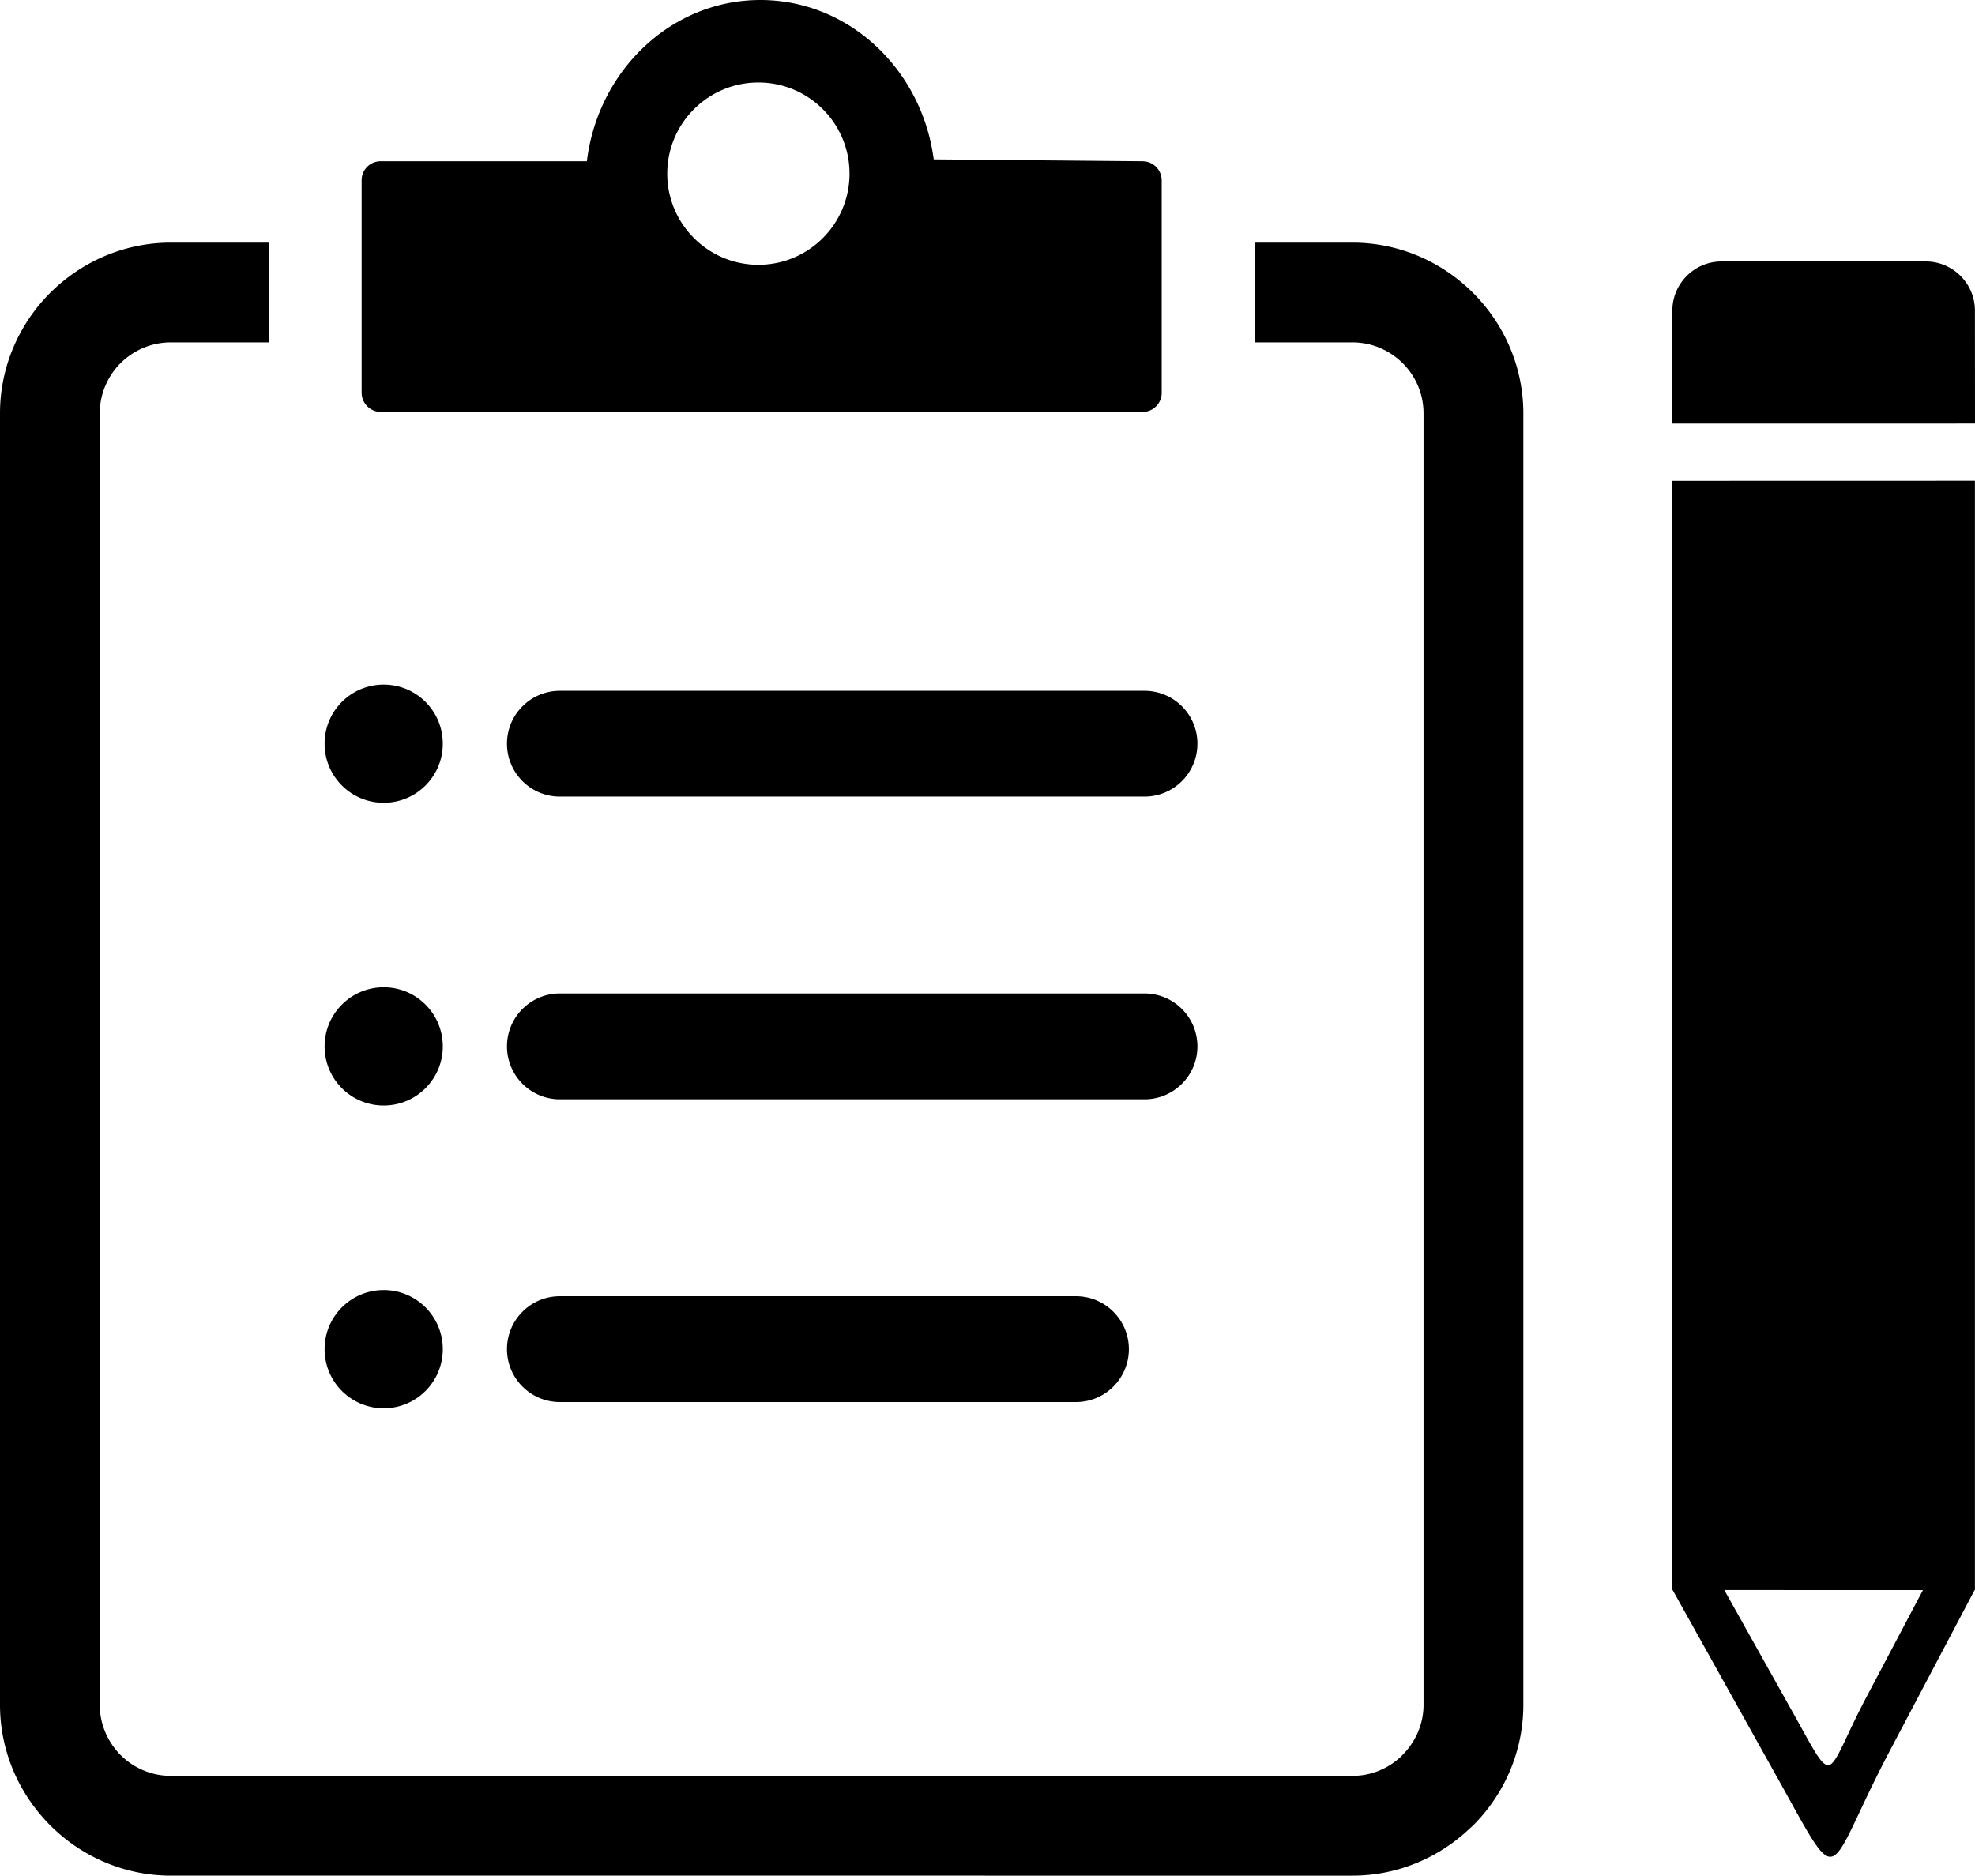 <svg xmlns="http://www.w3.org/2000/svg" shape-rendering="geometricPrecision" text-rendering="geometricPrecision" image-rendering="optimizeQuality" fill-rule="evenodd" clip-rule="evenodd" viewBox="0 0 512 486.31"><path d="M98.69 41.81h53.45C155.01 18.24 174.04 0 197.13 0c22.94 0 41.87 17.98 44.93 41.32l54.12.49c2.76 0 4.98 2.22 4.98 5v55.01a4.97 4.97 0 0 1-4.98 4.99H98.75c-2.72 0-5-2.22-5-4.99V46.81a4.92 4.92 0 0 1 4.94-5zm347.57 25.98h53.01c6.97 0 12.71 5.72 12.71 12.71l.02 29.32-78.46.01.01-29.33c0-6.97 5.73-12.71 12.71-12.71zm65.63 344.48c-7.32 13.88-14.65 27.79-21.98 41.69-17.22 32.67-11.98 37.69-29.19 6.88l-27.09-48.57-.08.01v-287.6l78.43-.02v287.62l-.09-.01zm-64.88-.02 51.5.02c-4.82 9.11-9.64 18.24-14.45 27.35-11.35 21.45-7.89 24.76-19.2 4.53l-17.85-31.9zM145.14 206.54c-7.57 0-13.71-6.14-13.71-13.72 0-7.57 6.14-13.71 13.71-13.71H296.7c7.57 0 13.72 6.14 13.72 13.71 0 7.58-6.15 13.72-13.72 13.72H145.14zm0 78.48c-7.57 0-13.71-6.15-13.71-13.72s6.14-13.72 13.71-13.72H296.7c7.57 0 13.72 6.15 13.72 13.72s-6.15 13.72-13.72 13.72H145.14zm-45.67 49.46c8.47 0 15.32 6.86 15.32 15.32 0 8.47-6.85 15.33-15.32 15.33s-15.32-6.86-15.32-15.33c0-8.46 6.85-15.32 15.32-15.32zm45.67 29.04c-7.57 0-13.71-6.15-13.71-13.72s6.14-13.72 13.71-13.72h133.79c7.57 0 13.72 6.15 13.72 13.72s-6.15 13.72-13.72 13.72H145.14zM99.47 255.98c8.47 0 15.32 6.86 15.32 15.33 0 8.46-6.85 15.32-15.32 15.32s-15.32-6.86-15.32-15.32c0-8.47 6.85-15.33 15.32-15.33zm0-78.48c8.47 0 15.32 6.85 15.32 15.32s-6.85 15.32-15.32 15.32-15.32-6.85-15.32-15.32S91 177.5 99.47 177.5zM44.27 62.91h25.4v25.86h-25.4c-5.06 0-9.69 2.07-13.02 5.39-3.31 3.33-5.39 7.95-5.39 13.01v334.85c0 5.05 2.09 9.68 5.4 13.02 3.34 3.32 7.97 5.4 13.01 5.4h306.35c4.79 0 9.18-1.86 12.44-4.88l.54-.56c3.35-3.35 5.44-7.96 5.44-12.98V107.17c0-5.05-2.06-9.66-5.38-12.98-3.33-3.33-7.97-5.42-13.04-5.42h-25.39V62.91h25.39c12.16 0 23.21 5 31.22 12.99 8.06 8.05 13.07 19.14 13.07 31.27v334.85c0 12.17-5 23.25-13.02 31.27l-.89.81c-7.96 7.55-18.69 12.21-30.38 12.21H44.27c-12.12 0-23.19-5-31.22-13.01C5 465.23 0 454.17 0 442.02V107.17c0-12.14 4.99-23.2 12.99-31.22 8.07-8.05 19.14-13.04 31.28-13.04zm152.34-41.52c13.04 0 23.62 10.58 23.62 23.62 0 13.06-10.58 23.64-23.62 23.64-13.05 0-23.63-10.58-23.63-23.64 0-13.04 10.58-23.62 23.63-23.62z"/></svg>